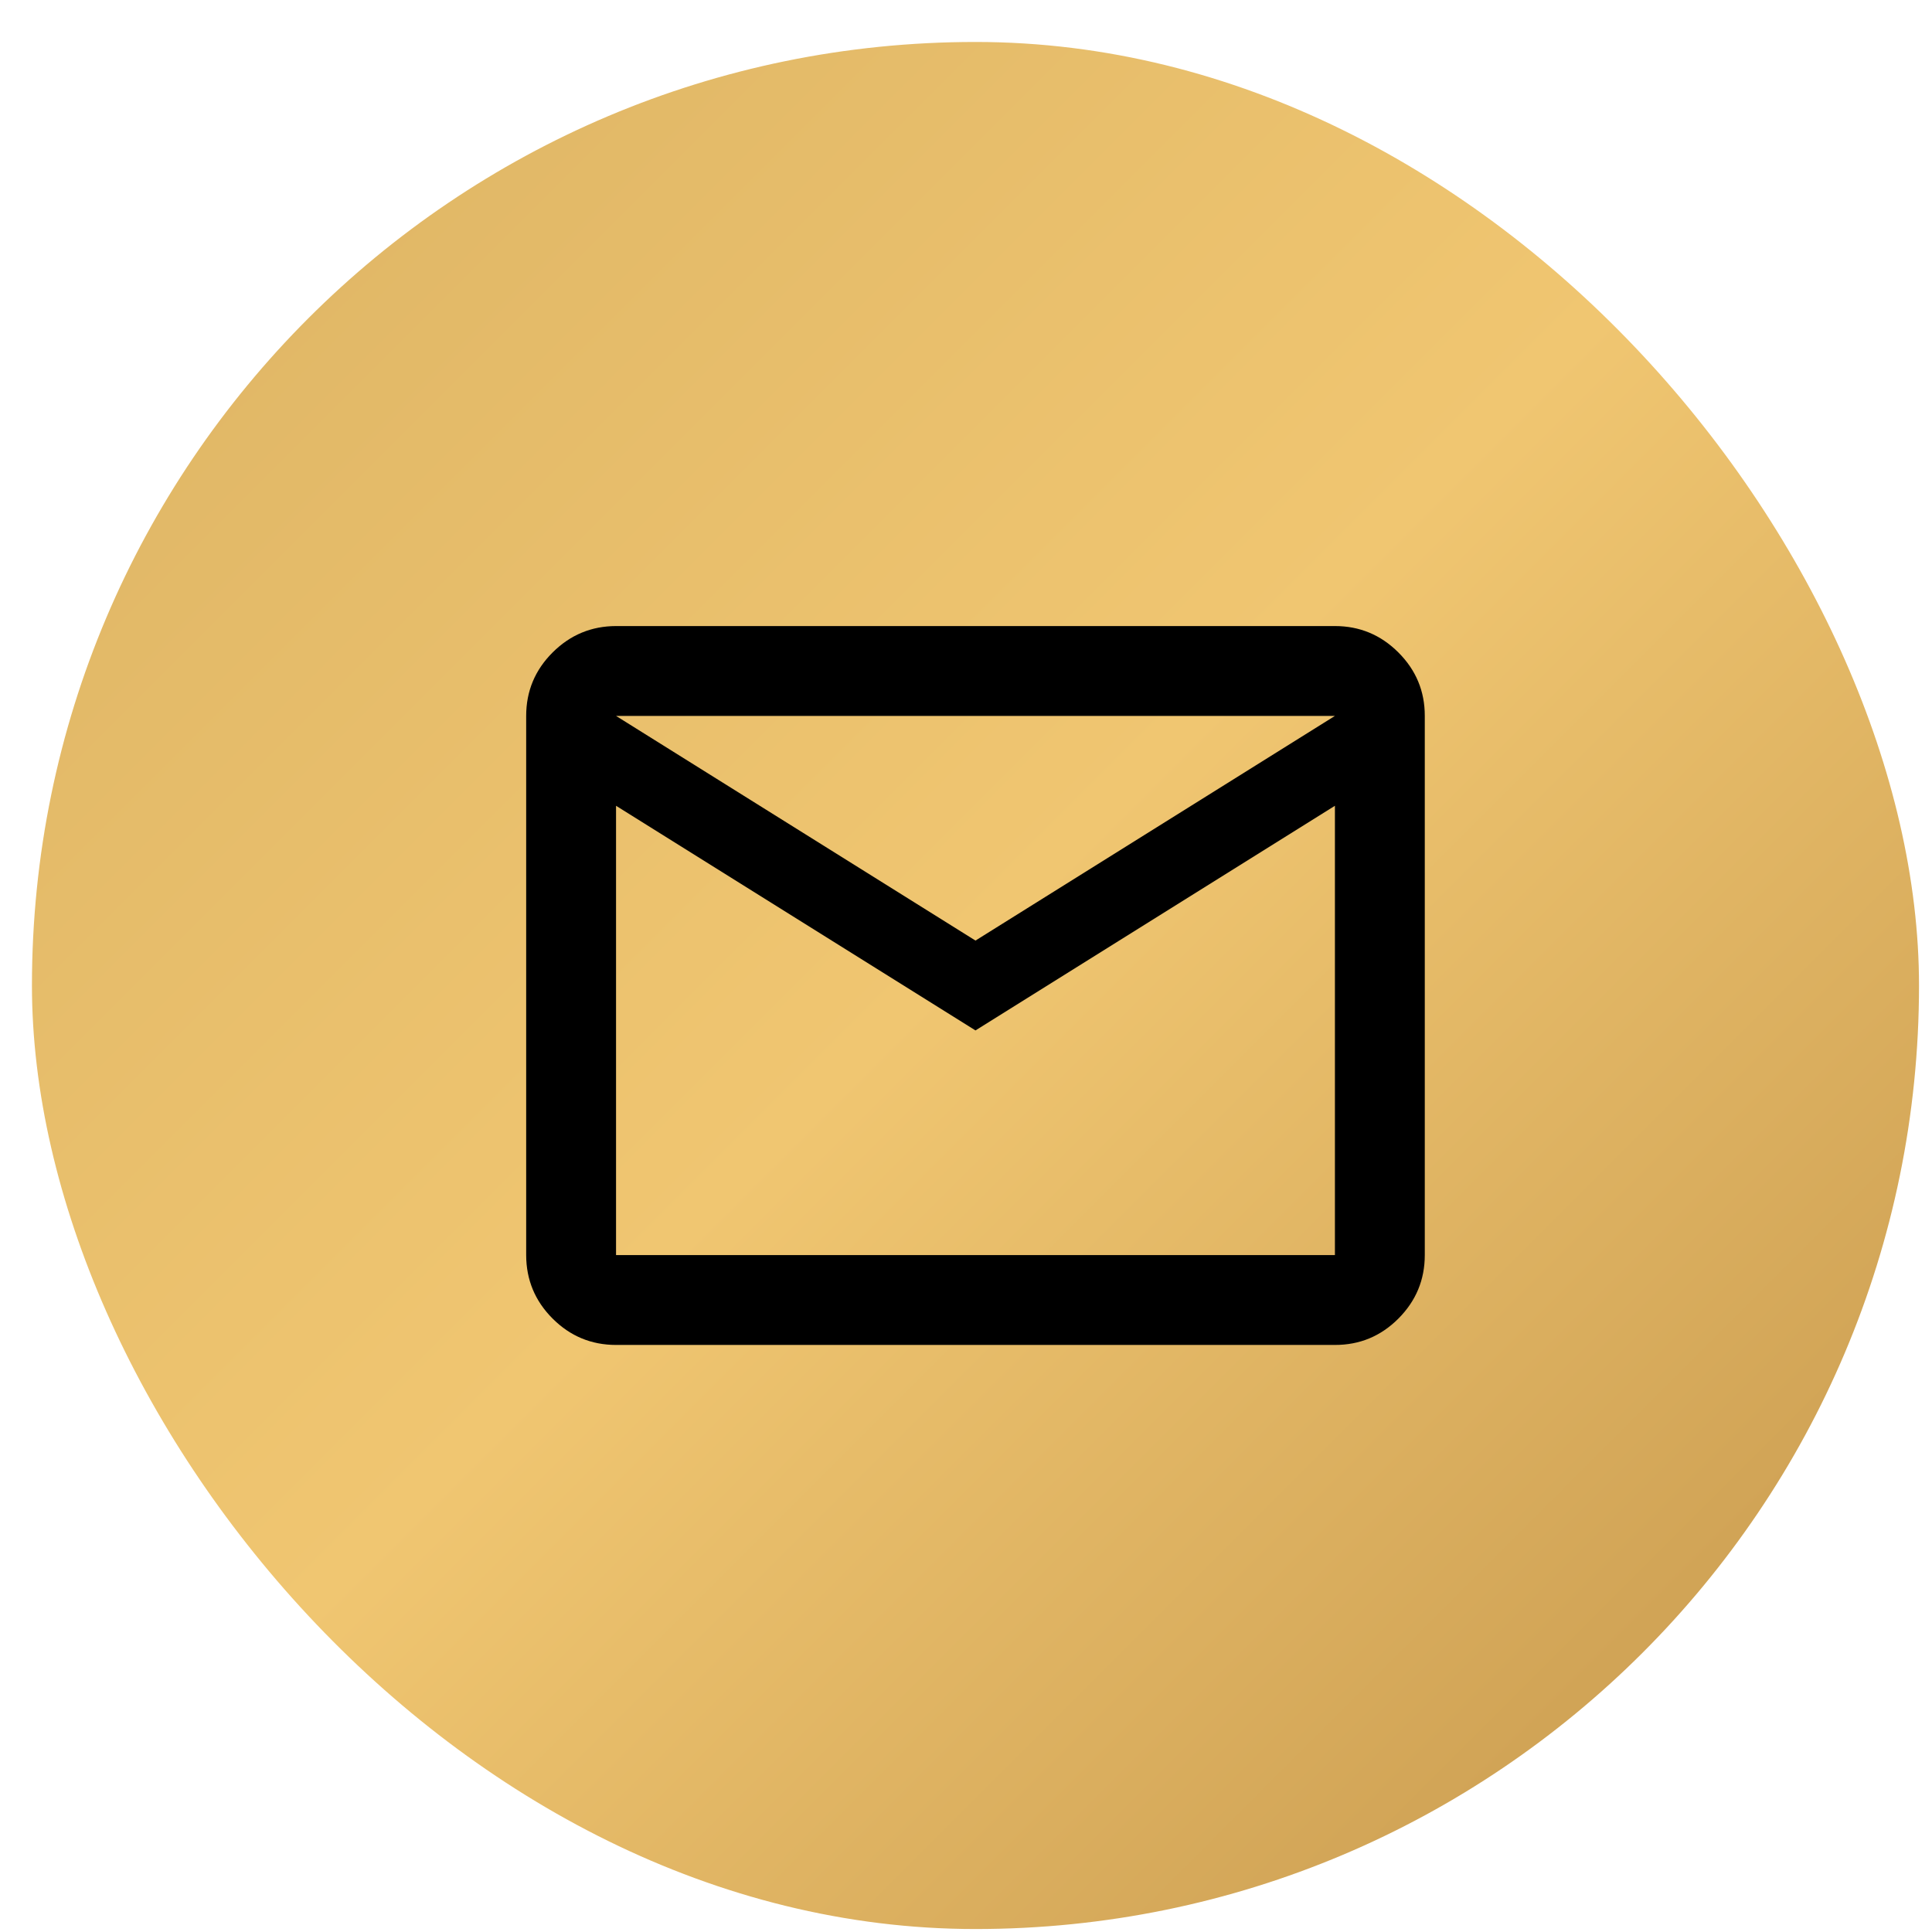 <svg width="43" height="43" viewBox="0 0 43 43" fill="none" xmlns="http://www.w3.org/2000/svg">
<rect x="0.711" y="0.934" width="42" height="42" rx="21" fill="url(#paint0_linear_176_8)"/>
<path d="M13.711 29.934C13.161 29.934 12.69 29.738 12.299 29.347C11.908 28.956 11.712 28.485 11.711 27.934V15.934C11.711 15.384 11.907 14.913 12.299 14.522C12.691 14.131 13.162 13.935 13.711 13.934H29.711C30.261 13.934 30.732 14.13 31.124 14.522C31.516 14.914 31.712 15.385 31.711 15.934V27.934C31.711 28.484 31.515 28.955 31.124 29.347C30.733 29.739 30.262 29.935 29.711 29.934H13.711ZM21.711 22.934L13.711 17.934V27.934H29.711V17.934L21.711 22.934ZM21.711 20.934L29.711 15.934H13.711L21.711 20.934ZM13.711 17.934V15.934V27.934V17.934Z" fill="black"/>
<defs>
<linearGradient id="paint0_linear_176_8" x1="-12.299" y1="-12.075" x2="54.821" y2="55.044" gradientUnits="userSpaceOnUse">
<stop stop-color="#CEA65A"/>
<stop offset="0.5" stop-color="#F0C671"/>
<stop offset="1" stop-color="#AB7A35"/>
</linearGradient>
</defs>
</svg>
